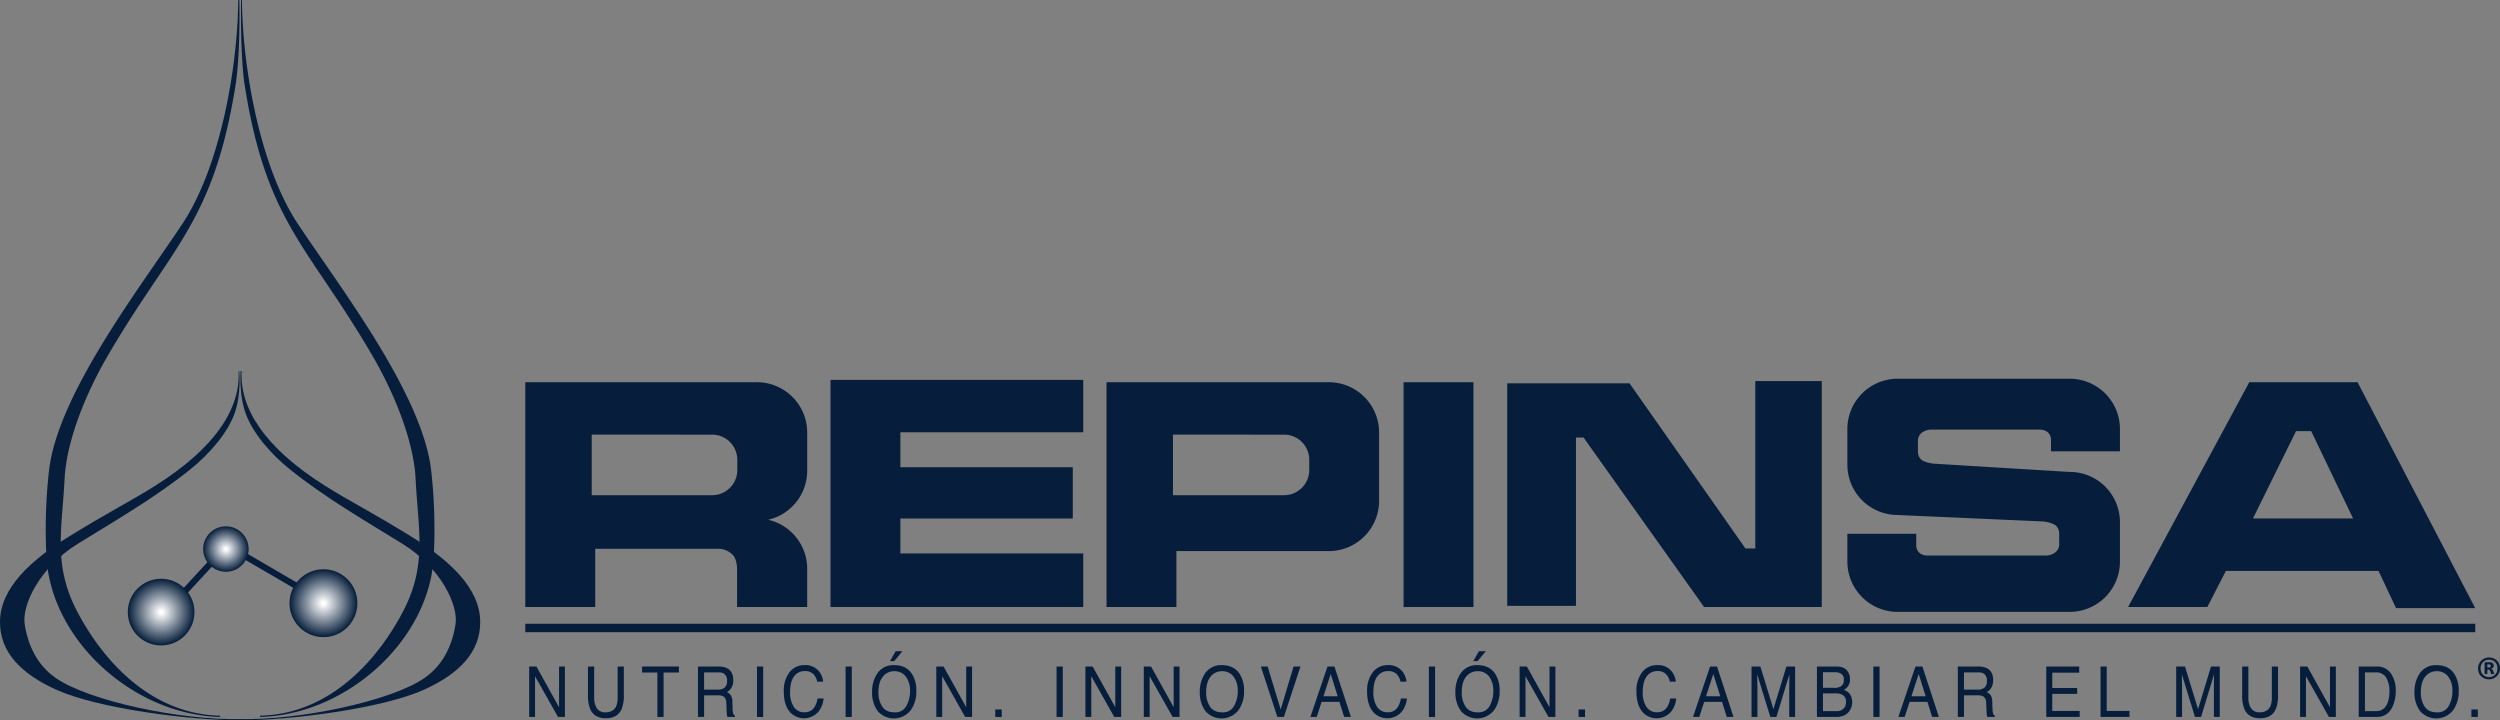 <svg xmlns="http://www.w3.org/2000/svg" xmlns:xlink="http://www.w3.org/1999/xlink" width="1102.044" height="317.553" viewBox="0 0 1102.044 317.553">
  <rect x="0" y="0" width="1102.044" height="317.553" fill="#808080" stroke="none"/>
  <defs>
    <radialGradient id="radial-gradient" cx="0.5" cy="0.5" r="0.5" gradientTransform="translate(0)" gradientUnits="objectBoundingBox">
      <stop offset="0.041" stop-color="#fff"/>
      <stop offset="0.999" stop-color="#061e3b"/>
    </radialGradient>
    <radialGradient id="radial-gradient-2" cx="0.5" cy="0.5" r="0.5" xlink:href="#radial-gradient"/>
    <radialGradient id="radial-gradient-3" cx="0.5" cy="0.5" r="0.5" xlink:href="#radial-gradient"/>
  </defs>
  <g id="Grupo_4" data-name="Grupo 4" transform="translate(-57.33 -141.774)">
    <path id="Trazado_1" data-name="Trazado 1" d="M1159.374,436.4a4.8,4.8,0,0,1-2.959,4.463,4.854,4.854,0,0,1-1.907.378,5.058,5.058,0,0,1-1.939-.367,4.638,4.638,0,0,1-1.522-1,4.541,4.541,0,0,1-.995-1.516,5.065,5.065,0,0,1-.362-1.934A4.8,4.8,0,0,1,1151.1,433a4.82,4.82,0,0,1,1.539-1.02,4.9,4.9,0,0,1,1.912-.372,5.148,5.148,0,0,1,1.939.359,4.478,4.478,0,0,1,2.519,2.514A5.059,5.059,0,0,1,1159.374,436.4Zm-1.117.071a4.386,4.386,0,0,0-.276-1.591,3.637,3.637,0,0,0-.775-1.23,3.359,3.359,0,0,0-1.176-.784,3.942,3.942,0,0,0-1.474-.27,3.87,3.87,0,0,0-1.541.3,3.578,3.578,0,0,0-1.943,2.018,4.025,4.025,0,0,0-.264,1.462,4.367,4.367,0,0,0,.277,1.583,3.64,3.64,0,0,0,.773,1.23,3.429,3.429,0,0,0,1.178.789,4.061,4.061,0,0,0,3.021-.025,3.641,3.641,0,0,0,1.181-.814,3.583,3.583,0,0,0,.754-1.2A4.015,4.015,0,0,0,1158.257,436.469Zm-1.458,2.265a.206.206,0,0,1-.021.092.113.113,0,0,1-.091.06,1.215,1.215,0,0,1-.212.033c-.091.009-.214.012-.368.012s-.256,0-.344-.012a.939.939,0,0,1-.21-.043.288.288,0,0,1-.123-.086.379.379,0,0,1-.066-.154l-.262-.849a1.413,1.413,0,0,0-.354-.63.909.909,0,0,0-.612-.179h-.335V438.7a.187.187,0,0,1-.1.186,1.573,1.573,0,0,1-.491.048,1.773,1.773,0,0,1-.506-.048.184.184,0,0,1-.124-.186v-4.433a.628.628,0,0,1,.136-.428.522.522,0,0,1,.408-.154h1.424a4.1,4.1,0,0,1,.873.086,1.815,1.815,0,0,1,.643.274,1.2,1.2,0,0,1,.4.465,1.47,1.47,0,0,1,.138.663,1.263,1.263,0,0,1-.324.925,1.77,1.77,0,0,1-.865.464,1.583,1.583,0,0,1,.557.331,1.851,1.851,0,0,1,.446.7l.3.788A1.834,1.834,0,0,1,1156.8,438.734Zm-1.536-3.416a.928.928,0,0,0-.037-.263.471.471,0,0,0-.142-.214.7.7,0,0,0-.279-.146,1.737,1.737,0,0,0-.433-.05h-.571v1.4h.544a1.016,1.016,0,0,0,.721-.2A.713.713,0,0,0,1155.263,435.318Z" fill="#061e3b" fill-rule="evenodd"/>
    <path id="Trazado_2" data-name="Trazado 2" d="M162.787,305.331s1.043,9.758-1.978,18.47c-2.986,8.592-10.97,17.982-19.667,24.943-15.814,12.67-32.947,22.478-49.6,32.787-17,10.535-24.6,27.183-23.331,35.375,1.96,12.793,8.073,19.82,13.644,23.71,14.7,10.222,55.168,18.729,81.5,18.121v.59c-22.481,0-62.963-5.275-81.154-13.485-15.867-7.172-24.98-16.77-24.877-30.066.124-14.977,13.957-27.32,30.309-37.421,16.682-10.344,27.151-15.571,37.738-22.217,27.828-17.427,37.966-34.975,37.133-50.807Z" fill="#061e3b"/>
    <path id="Trazado_3" data-name="Trazado 3" d="M163.413,305.331s-.9,9.758,2.137,18.47c2.984,8.592,10.935,17.982,19.648,24.943,15.833,12.67,32.931,22.478,49.6,32.787,16.995,10.535,24.614,27.183,23.346,35.375-1.96,12.793-8.071,19.82-13.643,23.71-14.7,10.222-55.2,18.729-81.5,18.121v.59c22.463,0,62.945-5.275,81.152-13.485,15.868-7.172,24.981-16.77,24.861-30.066-.125-14.977-13.958-27.32-30.312-37.421-16.68-10.344-27.13-15.571-37.737-22.217C173.15,338.711,163,321.163,163.83,305.331Z" fill="#061e3b"/>
    <path id="Trazado_4" data-name="Trazado 4" d="M1148.454,420.449H288.886v-3.717h859.568v3.717Z" fill="#061e3b"/>
    <path id="Trazado_5" data-name="Trazado 5" d="M154.491,387.5l-18.037,19.527a1.388,1.388,0,1,1-2.03-1.892l18.035-19.526a1.388,1.388,0,0,1,2.032,1.891Z" fill="#061e3b"/>
    <path id="Trazado_6" data-name="Trazado 6" d="M161.451,383.005l27.913,16.281a1.39,1.39,0,1,1-1.406,2.4l-27.914-16.267a1.4,1.4,0,0,1,1.407-2.413Z" fill="#061e3b"/>
    <path id="Trazado_7" data-name="Trazado 7" d="M162.857,141.827s.556,23.623-1.769,38.013C151.28,240.4,132.7,250.552,104.617,298.963c-10.5,18.1-18.069,38.483-18.816,53.893-1.076,22.08-5.226,37.737,5.433,58.217,10.068,19.406,30.779,45.424,63.135,46.188v.557c-38.435-.906-75.39-34.333-76.624-71.93a231.479,231.479,0,0,1,1.182-36.59c3.765-33.568,39.838-80.311,58.794-108.829,16.613-25,24.373-68.616,24.632-98.695l.5.053Z" fill="#061e3b"/>
    <path id="Trazado_8" data-name="Trazado 8" d="M163.587,141.827s-.469,24.579,1.683,38.013c9.635,60.577,28.382,70.712,56.451,119.123,10.505,18.1,18.056,38.483,18.818,53.893,1.076,22.08,5.227,37.737-5.415,58.217-10.1,19.406-30.776,45.424-63.151,46.188v.557c38.431-.906,75.407-34.333,76.62-71.93a231.07,231.07,0,0,0-1.18-36.59c-3.75-33.568-39.82-80.311-58.778-108.829-16.61-25-24.389-68.616-24.65-98.695l-.4.053Z" fill="#061e3b"/>
    <g id="Grupo_1" data-name="Grupo 1">
      <path id="Trazado_9" data-name="Trazado 9" d="M721.734,408.835V310.765h53.933l51.088,72.781h4.34v-73.8h29.3v99.614H808.527l-53.136-74.707h-3.346v74.188Z" fill="#061e3b"/>
      <path id="Trazado_10" data-name="Trazado 10" d="M676.06,310.263h30.8v99.092h-30.8V310.263Z" fill="#061e3b"/>
      <path id="Trazado_11" data-name="Trazado 11" d="M423.435,309.237h111.41v23.086H454.23v15.415h76v22.6h-76v15.4h80.615v23.621H423.435V309.237Z" fill="#061e3b"/>
      <path id="Trazado_12" data-name="Trazado 12" d="M871.683,377.09h30.36v5.483a4.45,4.45,0,0,0,1.475,2.951,5.571,5.571,0,0,0,3.315,1.145h52.494a7.45,7.45,0,0,0,3.838-1.251,4.622,4.622,0,0,0,1.891-3.365v-5.139a4.848,4.848,0,0,0-1.458-3.452c-1.946-1.531-5.712-1.823-5.712-1.823l-64.333-2.848a22.167,22.167,0,0,1-21.87-22.181V330.9a22.189,22.189,0,0,1,22.185-22.183h75.8A22.175,22.175,0,0,1,991.839,330.9v9.842l-30.394-.018V335.24a4.487,4.487,0,0,0-1.472-2.954,5.52,5.52,0,0,0-3.335-1.143H908.464a7.357,7.357,0,0,0-3.8,1.25,4.6,4.6,0,0,0-1.876,3.369V340.9a4.821,4.821,0,0,0,1.441,3.473c1.927,1.508,5.693,1.8,5.693,1.8l59.51,3.626h.242a22.159,22.159,0,0,1,22.166,22.165v17.376a22.17,22.17,0,0,1-22.166,22.165h-75.8a22.185,22.185,0,0,1-22.185-22.165V377.09Z" fill="#061e3b"/>
      <path id="Trazado_13" data-name="Trazado 13" d="M318.17,333.365v26.7h53.084a11.089,11.089,0,0,0,11.092-11.091v-4.514a11.087,11.087,0,0,0-11.092-11.091Zm77.8,37.526a22.187,22.187,0,0,1,17.186,21.61v16.853H382.242V392.916s.122-4.7-2.03-6.663a8.908,8.908,0,0,0-6.077-2.571H319.714v25.672H288.886V310.263H390.973a22.168,22.168,0,0,1,22.185,22.181V349.28A22.2,22.2,0,0,1,395.972,370.891Z" fill="#061e3b"/>
      <path id="Trazado_14" data-name="Trazado 14" d="M1050.465,370.335h44.161l-18.489-38.514h-6.665Zm-1.617-60.072h47.735l51.871,99.593h-34.91l-7.707-16.417h-67.3l-8.178,15.915H995.436Z" fill="#061e3b" fill-rule="evenodd"/>
      <path id="Trazado_15" data-name="Trazado 15" d="M574.388,333.365v26.7H623.36a11.107,11.107,0,0,0,11.111-11.091v-4.514a11.105,11.105,0,0,0-11.111-11.091Zm-29.282-23.1h97.972a22.167,22.167,0,0,1,22.185,22.181v30.081a22.178,22.178,0,0,1-22.185,22.181H575.917v24.648H545.106V310.263Z" fill="#061e3b"/>
    </g>
    <g id="Grupo_2" data-name="Grupo 2">
      <circle id="Elipse_1" data-name="Elipse 1" cx="14.962" cy="14.962" r="14.962" transform="translate(184.949 392.714)" fill="url(#radial-gradient)"/>
      <circle id="Elipse_2" data-name="Elipse 2" cx="14.695" cy="14.695" r="14.695" transform="translate(113.659 396.903)" fill="url(#radial-gradient-2)"/>
      <circle id="Elipse_3" data-name="Elipse 3" cx="10.017" cy="10.017" r="10.017" transform="translate(146.894 373.789)" fill="url(#radial-gradient-3)"/>
    </g>
    <g id="Grupo_3" data-name="Grupo 3">
      <path id="Trazado_16" data-name="Trazado 16" d="M290.6,435.582h3.193l9.981,17.967V435.582h2.587v22.236h-3.044l-10.128-17.944v17.944H290.6Z" fill="#061e3b"/>
      <path id="Trazado_17" data-name="Trazado 17" d="M319.253,435.582v13.744a8.781,8.781,0,0,0,.824,4.028,4.254,4.254,0,0,0,4.12,2.421q3.474,0,4.724-2.619a9.077,9.077,0,0,0,.673-3.83V435.582h2.737V448.07a15.832,15.832,0,0,1-1,6.313q-1.833,4.025-6.918,4.025t-6.9-4.025a15.831,15.831,0,0,1-1-6.313V435.582Z" fill="#061e3b"/>
      <path id="Trazado_18" data-name="Trazado 18" d="M356.6,435.582v2.649h-6.744v19.587h-2.738V438.231h-6.744v-2.649Z" fill="#061e3b"/>
      <path id="Trazado_19" data-name="Trazado 19" d="M365,435.582h9.1a8.154,8.154,0,0,1,3.7.742q2.769,1.422,2.769,5.252a6.434,6.434,0,0,1-.742,3.27,5.6,5.6,0,0,1-2.078,2.044,4.146,4.146,0,0,1,1.765,1.392,5.432,5.432,0,0,1,.66,2.8l.1,2.982a10.2,10.2,0,0,0,.191,1.893,1.853,1.853,0,0,0,.872,1.361v.5h-3.324a3,3,0,0,1-.218-.742,15.6,15.6,0,0,1-.136-1.756l-.164-3.708a3.218,3.218,0,0,0-1.416-2.921,5.191,5.191,0,0,0-2.369-.409h-6v9.536H365Zm8.8,10.188a4.629,4.629,0,0,0,2.934-.848,3.691,3.691,0,0,0,1.08-3.058,3.4,3.4,0,0,0-1.51-3.239,4.4,4.4,0,0,0-2.16-.454h-6.438v7.6Z" fill="#061e3b"/>
      <path id="Trazado_20" data-name="Trazado 20" d="M391.017,435.582h2.738v22.236h-2.738Z" fill="#061e3b"/>
      <path id="Trazado_21" data-name="Trazado 21" d="M417.89,437.2a8.23,8.23,0,0,1,2.3,5.056H417.55a6.316,6.316,0,0,0-1.76-3.406,5.148,5.148,0,0,0-3.7-1.256,5.646,5.646,0,0,0-4.69,2.31q-1.785,2.31-1.786,7.082a11.271,11.271,0,0,0,1.614,6.34,5.39,5.39,0,0,0,4.81,2.432,4.931,4.931,0,0,0,4.484-2.559,10.5,10.5,0,0,0,1.217-3.541h2.643a10.658,10.658,0,0,1-2.317,5.888,8.41,8.41,0,0,1-12.146.514q-3.084-3.107-3.083-9.588a13.282,13.282,0,0,1,2.315-8.074,8.088,8.088,0,0,1,6.908-3.423A7.578,7.578,0,0,1,417.89,437.2Z" fill="#061e3b"/>
      <path id="Trazado_22" data-name="Trazado 22" d="M430.077,435.582h2.738v22.236h-2.738Z" fill="#061e3b"/>
      <path id="Trazado_23" data-name="Trazado 23" d="M459.279,438.762a13.244,13.244,0,0,1,1.989,7.552,14.247,14.247,0,0,1-2.275,8.28,9.445,9.445,0,0,1-14.877.484,13.775,13.775,0,0,1-2.356-8.264,14.219,14.219,0,0,1,2.016-7.72,8.471,8.471,0,0,1,7.656-4.117Q456.731,434.977,459.279,438.762Zm-2.391,14.173a13.208,13.208,0,0,0,1.6-6.568,10.07,10.07,0,0,0-1.846-6.317,6.028,6.028,0,0,0-5.047-2.394,6.277,6.277,0,0,0-5.069,2.371q-1.961,2.37-1.961,6.992a11.033,11.033,0,0,0,1.683,6.234q1.682,2.537,5.456,2.537A5.493,5.493,0,0,0,456.888,452.935Zm-1.737-24.088-3.637,4.374h-1.88l2.493-4.374Z" fill="#061e3b"/>
      <path id="Trazado_24" data-name="Trazado 24" d="M470.076,435.582h3.194l9.98,17.967V435.582h2.588v22.236h-3.045l-10.128-17.944v17.944h-2.589Z" fill="#061e3b"/>
      <path id="Trazado_25" data-name="Trazado 25" d="M496.064,454.519h2.847v3.3h-2.847Z" fill="#061e3b"/>
      <path id="Trazado_26" data-name="Trazado 26" d="M523.082,435.582h2.738v22.236h-2.738Z" fill="#061e3b"/>
      <path id="Trazado_27" data-name="Trazado 27" d="M535.8,435.582h3.193l9.981,17.967V435.582h2.588v22.236h-3.045L538.39,439.874v17.944H535.8Z" fill="#061e3b"/>
      <path id="Trazado_28" data-name="Trazado 28" d="M561.529,435.582h3.194l9.98,17.967V435.582h2.588v22.236h-3.045l-10.128-17.944v17.944h-2.589Z" fill="#061e3b"/>
      <path id="Trazado_29" data-name="Trazado 29" d="M603.742,438.762a13.252,13.252,0,0,1,1.989,7.552,14.247,14.247,0,0,1-2.275,8.28,9.445,9.445,0,0,1-14.877.484,13.775,13.775,0,0,1-2.356-8.264,14.219,14.219,0,0,1,2.016-7.72,8.471,8.471,0,0,1,7.656-4.117Q601.194,434.977,603.742,438.762Zm-2.391,14.173a13.208,13.208,0,0,0,1.6-6.568,10.07,10.07,0,0,0-1.846-6.317,6.029,6.029,0,0,0-5.047-2.394,6.277,6.277,0,0,0-5.069,2.371q-1.961,2.37-1.961,6.992a11.033,11.033,0,0,0,1.683,6.234q1.682,2.537,5.456,2.537A5.493,5.493,0,0,0,601.351,452.935Z" fill="#061e3b"/>
      <path id="Trazado_30" data-name="Trazado 30" d="M616.126,435.582l5.749,18.937,5.681-18.937h3.038l-7.3,22.236h-2.874l-7.289-22.236Z" fill="#061e3b"/>
      <path id="Trazado_31" data-name="Trazado 31" d="M642.512,435.582h3.06l7.264,22.236h-2.97l-2.09-6.66h-7.85l-2.171,6.66h-2.779Zm4.5,13.124-3.081-9.823-3.2,9.823Z" fill="#061e3b"/>
      <path id="Trazado_32" data-name="Trazado 32" d="M675.016,437.2a8.235,8.235,0,0,1,2.3,5.056h-2.642a6.317,6.317,0,0,0-1.76-3.406,5.148,5.148,0,0,0-3.7-1.256,5.647,5.647,0,0,0-4.69,2.31q-1.785,2.31-1.786,7.082a11.271,11.271,0,0,0,1.614,6.34,5.39,5.39,0,0,0,4.81,2.432,4.929,4.929,0,0,0,4.483-2.559,10.481,10.481,0,0,0,1.218-3.541h2.643a10.657,10.657,0,0,1-2.317,5.888,8.41,8.41,0,0,1-12.146.514q-3.084-3.107-3.083-9.588a13.282,13.282,0,0,1,2.315-8.074,8.088,8.088,0,0,1,6.908-3.423A7.58,7.58,0,0,1,675.016,437.2Z" fill="#061e3b"/>
      <path id="Trazado_33" data-name="Trazado 33" d="M687.2,435.582h2.738v22.236H687.2Z" fill="#061e3b"/>
      <path id="Trazado_34" data-name="Trazado 34" d="M716.406,438.762a13.252,13.252,0,0,1,1.989,7.552,14.247,14.247,0,0,1-2.275,8.28,9.445,9.445,0,0,1-14.877.484,13.775,13.775,0,0,1-2.356-8.264,14.219,14.219,0,0,1,2.016-7.72,8.471,8.471,0,0,1,7.656-4.117Q713.858,434.977,716.406,438.762Zm-2.391,14.173a13.208,13.208,0,0,0,1.6-6.568,10.07,10.07,0,0,0-1.846-6.317,6.029,6.029,0,0,0-5.047-2.394,6.277,6.277,0,0,0-5.069,2.371q-1.961,2.37-1.961,6.992a11.033,11.033,0,0,0,1.683,6.234q1.682,2.537,5.456,2.537A5.493,5.493,0,0,0,714.015,452.935Zm-1.737-24.088-3.637,4.374h-1.88l2.493-4.374Z" fill="#061e3b"/>
      <path id="Trazado_35" data-name="Trazado 35" d="M727.2,435.582H730.4l9.98,17.967V435.582h2.588v22.236h-3.045l-10.128-17.944v17.944H727.2Z" fill="#061e3b"/>
      <path id="Trazado_36" data-name="Trazado 36" d="M753.189,454.519h2.848v3.3h-2.848Z" fill="#061e3b"/>
      <path id="Trazado_37" data-name="Trazado 37" d="M793.749,437.2a8.237,8.237,0,0,1,2.3,5.056h-2.643a6.316,6.316,0,0,0-1.76-3.406,5.147,5.147,0,0,0-3.7-1.256,5.645,5.645,0,0,0-4.689,2.31q-1.786,2.31-1.786,7.082a11.279,11.279,0,0,0,1.613,6.34,5.391,5.391,0,0,0,4.81,2.432,4.93,4.93,0,0,0,4.484-2.559,10.5,10.5,0,0,0,1.218-3.541h2.642a10.657,10.657,0,0,1-2.316,5.888,8.411,8.411,0,0,1-12.147.514q-3.082-3.107-3.083-9.588a13.283,13.283,0,0,1,2.316-8.074,8.086,8.086,0,0,1,6.907-3.423A7.578,7.578,0,0,1,793.749,437.2Z" fill="#061e3b"/>
      <path id="Trazado_38" data-name="Trazado 38" d="M811.163,435.582h3.061l7.263,22.236h-2.969l-2.09-6.66h-7.851l-2.171,6.66h-2.779Zm4.5,13.124-3.081-9.823-3.2,9.823Z" fill="#061e3b"/>
      <path id="Trazado_39" data-name="Trazado 39" d="M829.444,435.582h3.885l5.754,18.8,5.714-18.8h3.856v22.236h-2.589V444.7q0-.683.028-2.256t.027-3.375l-5.713,18.754H837.72l-5.769-18.754v.681q0,.818.041,2.49t.041,2.46v13.123h-2.589Z" fill="#061e3b"/>
      <path id="Trazado_40" data-name="Trazado 40" d="M858.266,435.582h8.653q3.537,0,5.032,2.332a5.787,5.787,0,0,1,.878,3.178,4.926,4.926,0,0,1-2.683,4.754,6.671,6.671,0,0,1,2.3,1.467,5.665,5.665,0,0,1,1.349,4.011,6.616,6.616,0,0,1-1.22,3.891q-1.822,2.6-5.8,2.6h-8.512Zm7.64,9.4a5.664,5.664,0,0,0,2.7-.529,3.121,3.121,0,0,0,1.514-3,2.924,2.924,0,0,0-1.61-2.935,6.624,6.624,0,0,0-2.7-.424h-4.887v6.886Zm.916,10.263a4,4,0,0,0,3.589-1.6,4.334,4.334,0,0,0,.674-2.453,3.28,3.28,0,0,0-1.966-3.3,6.827,6.827,0,0,0-2.764-.469h-5.432v7.825Z" fill="#061e3b"/>
      <path id="Trazado_41" data-name="Trazado 41" d="M883.137,435.582h2.738v22.236h-2.738Z" fill="#061e3b"/>
      <path id="Trazado_42" data-name="Trazado 42" d="M901.7,435.582h3.061l7.264,22.236h-2.97l-2.09-6.66h-7.851l-2.17,6.66h-2.78Zm4.5,13.124-3.081-9.823-3.2,9.823Z" fill="#061e3b"/>
      <path id="Trazado_43" data-name="Trazado 43" d="M920.372,435.582h9.1a8.154,8.154,0,0,1,3.705.742q2.77,1.422,2.769,5.252a6.434,6.434,0,0,1-.742,3.27,5.6,5.6,0,0,1-2.078,2.044,4.146,4.146,0,0,1,1.765,1.392,5.431,5.431,0,0,1,.66,2.8l.1,2.982a10.14,10.14,0,0,0,.19,1.893,1.853,1.853,0,0,0,.872,1.361v.5h-3.324a3,3,0,0,1-.218-.742,15.6,15.6,0,0,1-.136-1.756l-.164-3.708a3.218,3.218,0,0,0-1.416-2.921,5.191,5.191,0,0,0-2.369-.409h-6v9.536h-2.711Zm8.8,10.188a4.629,4.629,0,0,0,2.934-.848,3.691,3.691,0,0,0,1.08-3.058,3.4,3.4,0,0,0-1.51-3.239,4.4,4.4,0,0,0-2.159-.454h-6.439v7.6Z" fill="#061e3b"/>
      <path id="Trazado_44" data-name="Trazado 44" d="M959.364,435.582h14.523v2.725H962.008v6.752h10.979v2.572H962.008v7.539h12.083v2.648H959.364Z" fill="#061e3b"/>
      <path id="Trazado_45" data-name="Trazado 45" d="M983.294,435.582h2.711V455.17h10.04v2.648H983.294Z" fill="#061e3b"/>
      <path id="Trazado_46" data-name="Trazado 46" d="M1016.632,435.582h3.885l5.754,18.8,5.713-18.8h3.857v22.236h-2.589V444.7q0-.683.027-2.256t.028-3.375l-5.713,18.754h-2.687l-5.768-18.754v.681q0,.818.041,2.49t.041,2.46v13.123h-2.589Z" fill="#061e3b"/>
      <path id="Trazado_47" data-name="Trazado 47" d="M1048.45,435.582v13.744a8.793,8.793,0,0,0,.824,4.028,4.254,4.254,0,0,0,4.121,2.421q3.472,0,4.723-2.619a9.077,9.077,0,0,0,.673-3.83V435.582h2.737V448.07a15.831,15.831,0,0,1-1,6.313q-1.831,4.025-6.918,4.025t-6.9-4.025a15.833,15.833,0,0,1-1-6.313V435.582Z" fill="#061e3b"/>
      <path id="Trazado_48" data-name="Trazado 48" d="M1071.25,435.582h3.193l9.981,17.967V435.582h2.588v22.236h-3.045l-10.128-17.944v17.944h-2.589Z" fill="#061e3b"/>
      <path id="Trazado_49" data-name="Trazado 49" d="M1097.1,435.582h8a7.237,7.237,0,0,1,6.318,3.255,13.079,13.079,0,0,1,2,7.522,16.612,16.612,0,0,1-1.184,6.4q-2.082,5.055-7.165,5.055H1097.1Zm7.466,19.663a6.529,6.529,0,0,0,2.211-.317,5.025,5.025,0,0,0,2.532-2.272,10.1,10.1,0,0,0,1.131-3.451,14.8,14.8,0,0,0,.2-2.33,11.99,11.99,0,0,0-1.446-6.418,5.094,5.094,0,0,0-4.655-2.286h-4.7v17.074Z" fill="#061e3b"/>
      <path id="Trazado_50" data-name="Trazado 50" d="M1139.191,438.762a13.245,13.245,0,0,1,1.989,7.552,14.248,14.248,0,0,1-2.275,8.28,9.445,9.445,0,0,1-14.877.484,13.776,13.776,0,0,1-2.356-8.264,14.211,14.211,0,0,1,2.017-7.72,8.468,8.468,0,0,1,7.655-4.117Q1136.643,434.977,1139.191,438.762Zm-2.391,14.173a13.209,13.209,0,0,0,1.6-6.568,10.07,10.07,0,0,0-1.846-6.317,6.028,6.028,0,0,0-5.047-2.394,6.279,6.279,0,0,0-5.069,2.371q-1.961,2.37-1.96,6.992a11.032,11.032,0,0,0,1.682,6.234q1.681,2.537,5.456,2.537A5.494,5.494,0,0,0,1136.8,452.935Z" fill="#061e3b"/>
      <path id="Trazado_51" data-name="Trazado 51" d="M1146.76,454.519h2.847v3.3h-2.847Z" fill="#061e3b"/>
    </g>
  </g>
</svg>